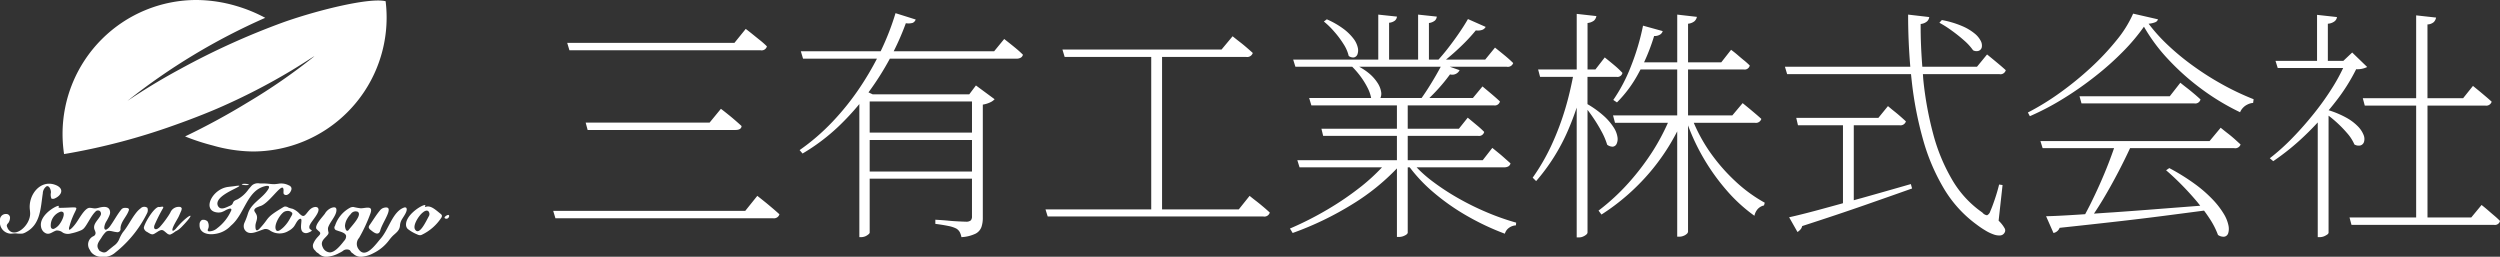 <svg xmlns="http://www.w3.org/2000/svg" width="488" height="50.12" viewBox="0 0 488 50.12">
  <rect x="0" y="0" width="488" height="50.12" fill="#333333" stroke="none"/>
  <defs>
    <style>
      .cls-1 {
        fill: #fff;
        fill-rule: evenodd;
      }
    </style>
  </defs>
  <path id="f-logo.svg" class="cls-1" d="M747.7,6917.33l2.016-2.44q0.72,0.57,1.272,1.05c0.367,0.32.76,0.66,1.176,1.01s0.8,0.7,1.152,1.06a1.021,1.021,0,0,1-1.2.76H724.322l-0.384-1.44h13.008v-21.84H726.914l-0.384-1.44h10.416v-16.17l3.888,0.43a1.657,1.657,0,0,1-.456.89,2,2,0,0,1-1.224.45v14.4h6.96l1.92-2.4c0.48,0.39.912,0.74,1.3,1.06s0.784,0.66,1.2,1.01,0.8,0.69,1.152,1.01a1.1,1.1,0,0,1-1.248.76h-11.28v21.84H747.7Zm-22.464-28.94a36.521,36.521,0,0,1-4.128,6.48c-0.4.52-.82,1.03-1.243,1.53a18.1,18.1,0,0,1,3.355,1.4,9.692,9.692,0,0,1,2.376,1.77,5.07,5.07,0,0,1,1.1,1.68,2.025,2.025,0,0,1,.072,1.32,1.024,1.024,0,0,1-.7.7,1.628,1.628,0,0,1-1.176-.19,8.426,8.426,0,0,0-1.464-2.26,23.2,23.2,0,0,0-2.28-2.3c-0.441-.39-0.873-0.74-1.3-1.06v22.85a0.51,0.51,0,0,1-.24.34,3.407,3.407,0,0,1-.648.36,2.348,2.348,0,0,1-.888.16h-0.336v-22.39c-0.76.82-1.538,1.62-2.352,2.4a47.069,47.069,0,0,1-6.336,5.16l-0.672-.57a41.482,41.482,0,0,0,4.488-4.04c1.488-1.53,2.911-3.16,4.272-4.87a53.144,53.144,0,0,0,3.648-5.18,35.864,35.864,0,0,0,1.914-3.53H709.922l-0.432-1.39H717.6v-8.98l3.888,0.43a1.238,1.238,0,0,1-.48.84,2.39,2.39,0,0,1-1.3.46v7.25h3.024l1.728-1.63,2.928,2.83A4.338,4.338,0,0,1,725.234,6888.39Zm-21.216,6.89a2.921,2.921,0,0,0-.888.65,2.644,2.644,0,0,0-.552.86,45.7,45.7,0,0,1-7.56-4.56,47.019,47.019,0,0,1-6.528-5.83,33.7,33.7,0,0,1-4.68-6.31,38.285,38.285,0,0,1-4.056,4.82,55.97,55.97,0,0,1-5.4,4.82,64.98,64.98,0,0,1-6.24,4.37,51.241,51.241,0,0,1-6.576,3.46l-0.384-.72a49.523,49.523,0,0,0,6.216-3.82,62.867,62.867,0,0,0,6.072-4.94,50.063,50.063,0,0,0,5.064-5.4,22.379,22.379,0,0,0,3.192-5.14l4.848,1.11a0.864,0.864,0,0,1-.528.57,4.406,4.406,0,0,1-1.3.29,33.148,33.148,0,0,0,3.792,4.2,47.588,47.588,0,0,0,4.9,4.03,55.181,55.181,0,0,0,5.664,3.6,51.614,51.614,0,0,0,6.144,2.91l-0.1.72A2.892,2.892,0,0,0,704.018,6895.28Zm-48.432-5.93H640.661c0.037,0.41.05,0.82,0.093,1.22a66.516,66.516,0,0,0,1.92,10.47,35.6,35.6,0,0,0,3.7,8.93,20.065,20.065,0,0,0,5.9,6.4,1.411,1.411,0,0,0,.912.53,1.224,1.224,0,0,0,.624-0.77c0.256-.57.552-1.36,0.888-2.35s0.616-1.95.84-2.88l0.672,0.1-0.768,6.96a6.163,6.163,0,0,1,1.2,1.53,0.82,0.82,0,0,1-.048.82,1.05,1.05,0,0,1-.864.53,3.178,3.178,0,0,1-1.32-.22,8.219,8.219,0,0,1-1.584-.77,17.72,17.72,0,0,1-1.656-1.12,23.671,23.671,0,0,1-6.36-6.96,39.165,39.165,0,0,1-4.1-9.58,70.246,70.246,0,0,1-2.232-11.54c-0.048-.43-0.093-0.87-0.136-1.3H614.162l-0.432-1.44h24.475q-0.426-4.935-.427-10.18l4.128,0.48a1.435,1.435,0,0,1-.408.82,2.2,2.2,0,0,1-1.272.53c-0.024,2.79.11,5.57,0.325,8.35h10.667l1.968-2.4c0.48,0.38.912,0.74,1.3,1.06s0.784,0.65,1.2,1,0.8,0.69,1.152,1.01A1.062,1.062,0,0,1,655.586,6889.35Zm-4.008-4.56a1.4,1.4,0,0,1-1.128-.1,10.407,10.407,0,0,0-1.7-1.87,29.488,29.488,0,0,0-2.424-1.94,20.94,20.94,0,0,0-2.448-1.56l0.48-.53a18.649,18.649,0,0,1,3.96,1.18,9.942,9.942,0,0,1,2.448,1.46,4.5,4.5,0,0,1,1.2,1.46,1.91,1.91,0,0,1,.192,1.2A0.951,0.951,0,0,1,651.578,6884.79Zm-47.688,25.32a28.663,28.663,0,0,0,5.9,4.34l-0.144.53a2.371,2.371,0,0,0-1.224.7,2.846,2.846,0,0,0-.648,1.32,30.885,30.885,0,0,1-5.52-5.07,41.377,41.377,0,0,1-7.44-12.57v20.76a0.665,0.665,0,0,1-.264.43,1.882,1.882,0,0,1-.648.38,2.1,2.1,0,0,1-.768.15h-0.432v-20.56a41.622,41.622,0,0,1-5.352,8.01,42.6,42.6,0,0,1-9.432,8.23l-0.576-.77a41.542,41.542,0,0,0,5.856-5.4,48.549,48.549,0,0,0,4.824-6.36,42.534,42.534,0,0,0,2.866-5.38h-10.33l-0.384-1.44h12.528v-8.97h-7.16c-0.139.26-.279,0.53-0.424,0.79a24.086,24.086,0,0,1-4.176,5.64l-0.72-.48a31.415,31.415,0,0,0,3.408-6.46,46.159,46.159,0,0,0,2.4-8.04l3.84,1.06a1.168,1.168,0,0,1-.5.67,2.043,2.043,0,0,1-1.176.29,39.336,39.336,0,0,1-1.964,5.14h6.476v-9.32l3.84,0.44a1.622,1.622,0,0,1-.456.84,2.346,2.346,0,0,1-1.272.5v7.54h6.48l1.92-2.45q0.767,0.57,1.32,1.05c0.367,0.32.768,0.66,1.2,1.01a14.566,14.566,0,0,1,1.128,1.01,1.027,1.027,0,0,1-1.2.77H594.818v8.97h8.64l2.016-2.4c0.48,0.39.912,0.74,1.3,1.06s0.784,0.66,1.2,1.01,0.8,0.69,1.152,1.01a1.1,1.1,0,0,1-1.248.76H595.936a31.842,31.842,0,0,0,2.914,5.36A35.651,35.651,0,0,0,603.89,6910.11Zm-23.04-20.23h-5.664v5.33a19.028,19.028,0,0,1,3.264,2.37,11.021,11.021,0,0,1,1.872,2.21,4.778,4.778,0,0,1,.72,1.85,2.28,2.28,0,0,1-.168,1.32,0.934,0.934,0,0,1-.744.55,1.758,1.758,0,0,1-1.1-.38,13.564,13.564,0,0,0-1.08-2.55,29.625,29.625,0,0,0-1.656-2.73c-0.381-.57-0.748-1.07-1.1-1.53v23.94a0.58,0.58,0,0,1-.24.41,2.375,2.375,0,0,1-.624.38,1.784,1.784,0,0,1-.768.17h-0.48v-25.34q-0.788,2.37-1.776,4.63a38.107,38.107,0,0,1-6.144,9.72l-0.672-.67a40.209,40.209,0,0,0,3.7-6.41,53.285,53.285,0,0,0,2.688-7.15c0.6-2.01,1.073-4.06,1.481-6.12h-6.425l-0.384-1.44h7.536v-10.85l3.84,0.43a1.565,1.565,0,0,1-.456.87,2.525,2.525,0,0,1-1.272.48v9.07h1.536l1.824-2.35q1.2,0.96,2.016,1.65a17.843,17.843,0,0,1,1.44,1.37A0.993,0.993,0,0,1,580.85,6889.88Zm-30.984,23.64a52.579,52.579,0,0,0,5.736,2.83,47.992,47.992,0,0,0,5.664,1.99l-0.048.53a2.531,2.531,0,0,0-1.32.46,2.121,2.121,0,0,0-.84,1.17,49.268,49.268,0,0,1-7.128-3.33,42.968,42.968,0,0,1-6.768-4.71,30.615,30.615,0,0,1-4.678-4.92H540.1v12.82a1.014,1.014,0,0,1-.5.45,2.461,2.461,0,0,1-1.32.32h-0.288v-13.38a42.985,42.985,0,0,1-8.544,6.9,61.562,61.562,0,0,1-11.808,5.71l-0.528-.87a63.463,63.463,0,0,0,7.368-3.74,57.983,57.983,0,0,0,6.624-4.54,37.921,37.921,0,0,0,3.98-3.67h-16.1l-0.432-1.39h19.44v-4.75h-14.4l-0.336-1.39h14.736v-4.56h-16.7l-0.432-1.44h12.1a7.42,7.42,0,0,0-.722-2.04,15.534,15.534,0,0,0-1.488-2.36,17.079,17.079,0,0,0-1.486-1.7h-11.09l-0.432-1.39h16.608v-8.79l3.648,0.39a1.164,1.164,0,0,1-.408.79,2.15,2.15,0,0,1-1.128.41v7.2h5.664v-8.79l3.648,0.39a1.211,1.211,0,0,1-.384.79,2.31,2.31,0,0,1-1.152.46v7.15H546.1c0.55-.61,1.109-1.27,1.676-1.99q1.152-1.47,2.232-3.03c0.72-1.04,1.336-2.01,1.848-2.9l3.456,1.53a1.216,1.216,0,0,1-.672.58,2.564,2.564,0,0,1-1.248.1,35.043,35.043,0,0,1-3,3.21c-0.939.9-1.883,1.73-2.832,2.5h7.656l1.92-2.35q1.2,0.96,2.04,1.65c0.559,0.47,1.063.92,1.512,1.37a1.1,1.1,0,0,1-1.248.72H548.317l1.909,0.67a1.6,1.6,0,0,1-1.872.82,34.369,34.369,0,0,1-2.352,2.88c-0.555.61-1.115,1.18-1.681,1.73h8.5l1.872-2.26c0.768,0.64,1.416,1.18,1.944,1.63s1.015,0.88,1.464,1.3a1.027,1.027,0,0,1-1.2.77H540.1v4.56h9.984l1.728-2.16c0.736,0.6,1.351,1.12,1.848,1.53s0.952,0.83,1.368,1.25a1.027,1.027,0,0,1-1.2.77H540.1v4.75h14.64l1.872-2.4c0.48,0.38.9,0.73,1.272,1.03s0.751,0.63,1.152.99,0.775,0.68,1.128,1a0.91,0.91,0,0,1-.408.58,1.577,1.577,0,0,1-.84.19H541.831a25.066,25.066,0,0,0,2.851,2.55A46.754,46.754,0,0,0,549.866,6913.52Zm-7.062-19.51q0.846-1.185,1.758-2.67c0.766-1.24,1.421-2.38,1.977-3.43H530.63a12.476,12.476,0,0,1,1.956,1.32,8.277,8.277,0,0,1,1.68,1.92,4.537,4.537,0,0,1,.648,1.68,2.039,2.039,0,0,1-.148,1.18H542.8Zm-13.194-7.92a1.418,1.418,0,0,1-1.032-.29,7.347,7.347,0,0,0-1.032-2.35,18.412,18.412,0,0,0-1.8-2.4,16.1,16.1,0,0,0-2.016-1.97l0.576-.43a16.451,16.451,0,0,1,3.288,1.89,9.881,9.881,0,0,1,1.944,1.92,4.437,4.437,0,0,1,.816,1.73,2.284,2.284,0,0,1-.072,1.3A0.955,0.955,0,0,1,529.61,6886.09Zm-17.688,31.05h-42.1l-0.432-1.39h20.64v-29.76h-16.9l-0.432-1.44h31.056l2.16-2.59c0.511,0.41.976,0.78,1.392,1.1s0.847,0.67,1.3,1.06,0.864,0.75,1.248,1.1a1.139,1.139,0,0,1-1.3.77H492.146v29.76h14.976l2.112-2.64c0.511,0.42.976,0.78,1.392,1.1s0.847,0.68,1.3,1.06,0.864,0.75,1.248,1.1A1.094,1.094,0,0,1,511.922,6917.14Zm-48.192-30.81H439.012a55.2,55.2,0,0,1-4.171,6.58l0.809,0.38h18.864l1.3-1.73,3.648,2.69a2.718,2.718,0,0,1-.888.62,5.329,5.329,0,0,1-1.416.43v22.13a5.54,5.54,0,0,1-.264,1.75,2.389,2.389,0,0,1-1.128,1.3,7.226,7.226,0,0,1-2.784.69,3.641,3.641,0,0,0-.312-0.96,1.872,1.872,0,0,0-.7-0.72,5.868,5.868,0,0,0-1.536-.5c-0.672-.14-1.52-0.28-2.544-0.41v-0.81c1.024,0.06,1.888.12,2.592,0.19s1.375,0.11,2.016.14,1.087,0.05,1.344.05a1.392,1.392,0,0,0,.96-0.24,1.132,1.132,0,0,0,.24-0.82v-7.34H435.074v10.56a0.615,0.615,0,0,1-.24.31,2.385,2.385,0,0,1-.624.39,2.174,2.174,0,0,1-.864.16h-0.288v-25.98a50.812,50.812,0,0,1-4.032,4.34,38.845,38.845,0,0,1-7.056,5.32l-0.576-.67a41.86,41.86,0,0,0,6.456-5.57,50.591,50.591,0,0,0,5.328-6.67,57.245,57.245,0,0,0,3.316-5.61H422.066l-0.432-1.44H437.21c0.031-.07.065-0.13,0.1-0.2a50.745,50.745,0,0,0,2.808-7.24l3.936,1.24a1.11,1.11,0,0,1-.576.65,2.934,2.934,0,0,1-1.344.07,51.5,51.5,0,0,1-2.374,5.48h19.606l1.968-2.4c0.48,0.38.912,0.72,1.3,1.03s0.784,0.63,1.2.98,0.8,0.71,1.152,1.06a0.889,0.889,0,0,1-.408.57A1.574,1.574,0,0,1,463.73,6886.33Zm-28.656,22.03h19.968v-6.15H435.074v6.15Zm0-7.59h19.968v-6.09H435.074v6.09Zm-18.864,16.71H373.73l-0.432-1.44h37.488l2.352-2.93c0.576,0.45,1.087.86,1.536,1.22s0.919,0.76,1.416,1.18,0.952,0.82,1.368,1.2A1.1,1.1,0,0,1,416.21,6917.48Zm-8.736-20.23c0.415,0.33.856,0.7,1.32,1.1s0.888,0.78,1.272,1.13c-0.032.51-.432,0.77-1.2,0.77H380.018l-0.384-1.44h24.192l2.208-2.69C406.578,6896.53,407.058,6896.91,407.474,6897.25Zm6.288-12.56h-37.3l-0.432-1.44h32.64l2.208-2.73c0.544,0.41,1.032.8,1.464,1.15s0.888,0.72,1.368,1.1a15.747,15.747,0,0,1,1.3,1.16A1.056,1.056,0,0,1,413.762,6884.69Zm-61.078,32.83h-0.006a0.513,0.513,0,0,1-.591-0.09,0.359,0.359,0,0,1,.2-0.34c0.215-.21.79-0.46,0.688,0.05A0.641,0.641,0,0,1,352.684,6917.52Zm-5.016,3.18a0.769,0.769,0,0,1-.351.09h-0.006a1.225,1.225,0,0,1-.558-0.15,7.449,7.449,0,0,1-1.864-1.08,1.162,1.162,0,0,1-.307-0.61c-0.261-1.8,2.4-3.66,3.392-3.99,0.186-.06.386-0.1,0.367,0.06-0.009.06-.074,0.16-0.085,0.21-0.016.08,0.074,0.04,0.16,0.02a2.126,2.126,0,0,0,.22-0.05c0.909-.17,1.872.79,2.679,1.42a0.678,0.678,0,0,1,.253.33,0.607,0.607,0,0,1-.12.44A9.362,9.362,0,0,1,347.668,6920.7Zm1.178-5.15h0c0,0.01-.005.01-0.007,0.01h0a0.288,0.288,0,0,0,.1-0.06h0A0.87,0.87,0,0,1,348.846,6915.55Zm-0.908.73a3.723,3.723,0,0,0-.712.71c-0.464.58-1.222,1.82-.956,2.56l0,0.01c0.816,1.6,2.2-1.49,2.794-2.56a0.843,0.843,0,0,0,.06-0.48C348.982,6915.82,348.425,6915.9,347.938,6916.28Zm-4.548,2.61c-0.077,1.01-.755,1.41-1.413,2.03a8.292,8.292,0,0,0-.684.8,8.448,8.448,0,0,1-3.075,2.57,5.818,5.818,0,0,1-2.457.72,2.209,2.209,0,0,1-1.568-.66c-0.075-.04-0.143-0.08-0.2-0.12-0.18-.16-0.26-0.39-0.45-0.54a1.2,1.2,0,0,0-1.326.19,4.571,4.571,0,0,1-.7.39h0a5.826,5.826,0,0,1-2.486.74,2.167,2.167,0,0,1-1.611-.71,1.256,1.256,0,0,1-.571-0.5,1.164,1.164,0,0,1-.348-1.43,3.9,3.9,0,0,1,.383-0.69c0.556-.81,1.228-1.07.8-1.55a6.682,6.682,0,0,1-.617-0.58c-0.352-.71,1.054-2.16,1.641-2.93a2.659,2.659,0,0,1,1.292-1.16c0.4-.14.939-0.25,0.979,0.33,0.092,1.16-1.382,2.49-1.644,3.6a2.256,2.256,0,0,0,.1.82,0.623,0.623,0,0,1-.086.4c-0.461.7-1.419,1.17-1.175,2.16a1.925,1.925,0,0,0,.143.38,1.607,1.607,0,0,0,1.407,1c0.871-.04,1.767-1.02,2.438-1.85,0.122-.15.236-0.3,0.342-0.43a1.256,1.256,0,0,0,.362-0.96c-0.137-.64-1.219-0.81-1.824-1.06a0.553,0.553,0,0,1-.338-0.89,6.138,6.138,0,0,1,3.009-3.57,1.452,1.452,0,0,1,.58-0.11,11.468,11.468,0,0,0,1.433.26c0.846,0,2.206-.54,2.007.59a2.752,2.752,0,0,1-.142.49,30.446,30.446,0,0,1-2.188,4.7,1.74,1.74,0,0,0-.073,2.23,0.865,0.865,0,0,0,.115.15c1.058,1.29,2.456-.19,3.468-1.4,0.224-.27.431-0.53,0.609-0.74,1.662-1.8,2.387-5.35,4.646-6.16a0.476,0.476,0,0,1,.429.03c0.478,0.61-.773,2-1,2.6A2.633,2.633,0,0,0,343.39,6918.89Zm-8.218-2.66a1.113,1.113,0,0,0-1.394.44,4.238,4.238,0,0,0-.653.85,3.09,3.09,0,0,0-.474,1.43v0.01c0.01,0.35.2,1.3,0.674,0.86C334.036,6918.89,336.018,6916.91,335.172,6916.23Zm2.875,3.84c-0.144-.1-0.286-0.22-0.418-0.33a0.8,0.8,0,0,1-.344-0.48h0a0.823,0.823,0,0,1,.182-0.46c0.692-.98,1.263-1.95,2.006-2.84a1.578,1.578,0,0,1,.611-0.47c0.362-.13.959-0.23,1.082,0.17,0.215,0.88-1.356,3-1.655,4.3C339.231,6920.77,338.567,6920.46,338.047,6920.07Zm-23.426-15.62a29.608,29.608,0,0,1-7.772-1.17,42.342,42.342,0,0,1-5.41-1.77,136.777,136.777,0,0,0,12.257-6.66,113.321,113.321,0,0,0,12.962-8.97c-0.043-.06-1.622,1.05-4.523,2.8a123.163,123.163,0,0,1-14,7.21c-0.928.41-4.331,1.86-8.99,3.5a125.41,125.41,0,0,1-20.6,5.44l-0.729.12q-0.132-.87-0.206-1.77c-0.059-.71-0.089-1.44-0.089-2.17a26.146,26.146,0,0,1,26.159-26.13,28.059,28.059,0,0,1,7.842,1.19,29.346,29.346,0,0,1,5.563,2.29,122.665,122.665,0,0,0-26.905,16.22c2.612-1.76,6.086-3.95,10.315-6.23a145.5,145.5,0,0,1,20.344-9.2c6.971-2.44,16.757-4.78,19.746-4.03,0,0,.082.73,0.111,1.1,0.055,0.69.083,1.39,0.083,2.09A26.146,26.146,0,0,1,314.621,6904.45ZM266.8,6919.3a0.092,0.092,0,0,1,.05.04h0c0,0.03-.038.02-0.055,0S266.78,6919.3,266.8,6919.3Zm8.555-5.66a1.974,1.974,0,0,1-.1-1.17c0.025-.63-0.388-1.45-0.879-1.21a1.736,1.736,0,0,0-.708,1.35c-0.443,2.91-.426,6.05-3.275,7.58a2.439,2.439,0,0,1-.656.28,5,5,0,0,1-1.283-.03c-0.378-.02-0.732.06-1.133,0.05a2.222,2.222,0,0,1-2.008-2.54,1.142,1.142,0,0,1,1.178-1.3,0.726,0.726,0,0,1,.775.65,1.8,1.8,0,0,1-.363,1.15,0.724,0.724,0,0,0-.264.46,1.354,1.354,0,0,0,.149.49c1.194,2.33,4.608-.52,4.4-3.05-0.007-.14-0.022-0.29-0.036-0.43v-0.01c-0.419-3.01,2.158-6.27,5.272-4.81a2.251,2.251,0,0,1,.446.29c0.918,0.8.1,1.79-.8,2.19A0.819,0.819,0,0,1,275.353,6913.64Zm1.431,1.55c-0.2.29,0.212,0.26,0.419,0.26,0.249,0,.461-0.01.727-0.02,0.305-.01.624-0.02,0.937-0.04,1.967-.09,1.42-0.07.61,1.89-0.095.23-.2,0.49-0.275,0.71-0.131.37-.235,0.71-0.332,1.07a1.064,1.064,0,0,0-.072.65c0.249,0.12,1.028-.84,1.195-1.07,0.669-.83,1.662-2.88,2.625-3.17,0.442-.09.95,0.15,1.414,0.08a4.365,4.365,0,0,0,.619-0.13c0.773-.21,1.7-0.3,2.036.38a1.331,1.331,0,0,1,.04.98,8.287,8.287,0,0,1-.61,1.24,2.84,2.84,0,0,0-.447,1.2c-0.017.4,0.166,0.62,0.5,0.42a2.479,2.479,0,0,0,.678-0.68c0.748-1.05,1.35-2.22,2.17-3.22a0.868,0.868,0,0,1,.659-0.28c0.321,0,.866-0.02.8,0.41-0.395,1.29-1.6,2.23-1.647,3.61a0.613,0.613,0,0,1-.79.7c-0.79-.06-1.455-0.47-2.048-0.04a5.292,5.292,0,0,0-.922,1.21c-0.568.82-1.054,1.47-.462,2.3a1.446,1.446,0,0,0,.142.2l0.069,0.03a2.683,2.683,0,0,0,.518.23,0.862,0.862,0,0,0,.831-0.15c0.453-.37,1.309-1.06,1.346-1.09a2.961,2.961,0,0,0,1.038-1.23,6.814,6.814,0,0,1,.757-1.44c0.9-1.05,1.642-2.62,2.613-3.83a4.624,4.624,0,0,1,.835-0.82,1,1,0,0,1,1.324-.1,1.3,1.3,0,0,1-.075,1.08,22.523,22.523,0,0,1-5.561,7.13c-0.153.13-.316,0.27-0.491,0.4-0.032.03-.063,0.05-0.093,0.08a3.433,3.433,0,0,1-2.791.87,2.613,2.613,0,0,1-1.671-.61l-0.037-.03a1.929,1.929,0,0,1-.506-0.7,1.788,1.788,0,0,1,.723-2.7,0.663,0.663,0,0,0,.351-0.81,3.181,3.181,0,0,0-.109-0.31c-0.561-1.17.644-1.96,1.137-2.96a0.686,0.686,0,0,0-.208-0.85,0.644,0.644,0,0,0-.832.18c-0.832.79-1.563,2.5-2.215,3.21a1.749,1.749,0,0,1-.472.36,9.543,9.543,0,0,1-2.08.66,2.055,2.055,0,0,1-1.562-.15,1.759,1.759,0,0,0-1.313-.42c-0.943.33-1.477,1.09-2.457,0.25a1.781,1.781,0,0,1-.507-1.04C272.906,6916.6,277.159,6914.52,276.784,6915.19Zm-1.557,3.94a0.621,0.621,0,0,0,.1.27l0,0.01a0.473,0.473,0,0,0,.6.09,2.734,2.734,0,0,0,1.1-1c0.331-.45.975-1.69,0.628-2.17a0.59,0.59,0,0,0-.548-0.12A2.837,2.837,0,0,0,275.227,6919.13Zm21.3-3.85h0.005c0.263-.01.783-0.22,0.618,0.21a31.648,31.648,0,0,0-1.675,3.32,1.218,1.218,0,0,0-.086.45c0.013,0.37.359,0.44,0.653,0.28a2.238,2.238,0,0,0,.488-0.38,18.05,18.05,0,0,0,1.486-1.92c0.191-.26.359-0.55,0.528-0.83a1.783,1.783,0,0,1,1.8-1.15,0.449,0.449,0,0,1,.44.29,1.463,1.463,0,0,1-.185.67c-0.135.32-.233,0.56-0.376,0.86-0.191.47-1.451,2.34-1.245,2.79,0.063,0.09.17,0.06,0.322-.04a2.3,2.3,0,0,0,.32-0.29c1.963-2.39,4.181-3.69,1.927-1.2-0.22.25-.42,0.46-0.645,0.69a6.356,6.356,0,0,1-.65.61,4.137,4.137,0,0,1-.717.42,3.5,3.5,0,0,1-1.033.62,1,1,0,0,1-.625-0.27c-0.2-.15-0.406-0.35-0.611-0.49a0.666,0.666,0,0,0-.541-0.12,2.53,2.53,0,0,0-.715.36c-0.639.39-.836,0.62-1.419,0.33a5.415,5.415,0,0,1-.541-0.32,1.118,1.118,0,0,1-.658-0.77c-0.053-.65,1.812-3.85,2.824-4.12C296.327,6915.27,296.418,6915.3,296.53,6915.28Zm16.4-4.29c-0.728-.1-0.352-0.23.071-0.23a2.574,2.574,0,0,1,.749.09c0.074,0.02.185,0.08,0.108,0.12h0A2.559,2.559,0,0,1,312.928,6910.99Zm-7.1,7.11a1.7,1.7,0,0,1,.205,1.13c-0.038.26-.176,0.44-0.186,0.58a0.268,0.268,0,0,0,.3.23,2.43,2.43,0,0,0,1.567-.62,8.8,8.8,0,0,0,2.754-3.51c0.061-.28-0.139-0.37-0.445-0.27a3.66,3.66,0,0,0-.628.25,4.008,4.008,0,0,1-.877.41,2.414,2.414,0,0,1-.805.05c-3.068-.34-1-4.69,2.255-5,0.2-.03.385-0.05,0.56-0.07h0.007c0.313-.03.6-0.07,0.9-0.12,0.166-.01.906-0.14,0.459,0.14-0.8.55-4.858,2.04-4.038,3.78a0.952,0.952,0,0,0,.39.4c0.563,0.27,1.3-.16,1.967-0.44a1.57,1.57,0,0,0,.32-0.18c0.261-.2.241-0.57,0.522-0.77a2.073,2.073,0,0,1,.54-0.26,6.388,6.388,0,0,0,2.224-1.99c0.248-.27.474-0.59,0.744-0.83a1.807,1.807,0,0,1,1.465-.32c0.4,0.01.788-.01,1.208,0.02,0.527,0.03,1.056.12,1.584,0.12a8.274,8.274,0,0,0,.991-0.11,3.234,3.234,0,0,1,1.82.31c0.714,0.28.712,0.8,0.307,1.4a1.217,1.217,0,0,1-.51.45,0.591,0.591,0,0,1-.707-0.11c-0.184-.29.062-0.85-0.164-1.19-0.511-.66-2.9,3.2-4.523,3.55-0.221.09-.455,0.17-0.663,0.28a0.877,0.877,0,0,0-.4.39c-0.141.36,0.377,0.67,0.49,1.27,0.146,0.7-.325,1.29-0.29,1.99,0,0.6.126,1.08,0.709,0.55a15.62,15.62,0,0,0,1.514-1.83,5.089,5.089,0,0,1,1.022-1.04c0.681-.52,1.442-0.96,2.185-1.42a1.138,1.138,0,0,1,.309-0.13,1.2,1.2,0,0,1,.7.21,5.082,5.082,0,0,0,.8.23,3.728,3.728,0,0,1,1.379.98c0.318,0.28.653,0.61,1.017,0.3,0.5-.41.933-1.42,1.864-1.6a0.786,0.786,0,0,1,.638.09c0.768,0.7-1.171,2.57-1.478,3.33a0.883,0.883,0,0,0-.1.75,1.122,1.122,0,0,0,.4.32c0.237,0.18-.7.54-0.868,0.56a1,1,0,0,1-.81-0.16c-0.584-.46-0.335-1.47-0.3-2.26,0.006-.6-0.458-0.33-0.714-0.01-0.32.38-.5,0.87-0.811,1.25a3.28,3.28,0,0,1-.972.76,3.328,3.328,0,0,1-3.646-.07,1.489,1.489,0,0,0-1-.29c-0.938.24-2.085,0.91-3.01,0.76a1.308,1.308,0,0,1-1.1-1.12,1.649,1.649,0,0,1,.124-0.85,14,14,0,0,0,.584-1.48c0.032-.11.063-0.21,0.1-0.32,0.624-2.01,2.7-2.88,3.837-4.56,0.485-.67.378-1-0.5-0.79-3.575.86-3.958,5.48-6.658,7.71a5.124,5.124,0,0,1-3.19,1.62c-1.334.21-3.015-.19-2.928-1.81a0.976,0.976,0,0,1,.477-0.93A1.2,1.2,0,0,1,305.828,6918.1Zm13.348,1.63c0.217,0.43.682,0.17,0.98-.07a4.657,4.657,0,0,0,.484-0.41,6.869,6.869,0,0,0,1.311-1.78c0.091-.17.2-0.34,0.291-0.51l0-.01a0.616,0.616,0,0,0,.114-0.5,1.145,1.145,0,0,0-1.091-.38,1.27,1.27,0,0,0-.736.34C319.728,6917.12,318.761,6918.9,319.176,6919.73Zm305.882-5.18v-15.22h-8.784l-0.336-1.44H631.97l1.872-2.3c0.448,0.38.856,0.72,1.224,1.01s0.751,0.61,1.152.96,0.775,0.69,1.128,1.01a1.1,1.1,0,0,1-1.248.76H627.17v14.64c0.476-.14.946-0.27,1.44-0.4q4.7-1.32,9.7-2.76l0.24,0.86q-3.936,1.4-9.264,3.26t-12.192,4.08a1.424,1.424,0,0,1-.384.72,2.78,2.78,0,0,1-.528.44l-1.632-2.88q2.016-.435,5.688-1.42C621.711,6915.47,623.33,6915.03,625.058,6914.55Zm46.56-19.49-0.384-1.39H688.85l2.064-2.64c0.511,0.42.976,0.78,1.392,1.1s0.847,0.68,1.3,1.06,0.864,0.75,1.248,1.1a1.054,1.054,0,0,1-1.248.77H671.618Zm27.168,4.75q0.767,0.63,1.392,1.11t1.272,1.05q0.648,0.585,1.224,1.11a1.1,1.1,0,0,1-1.248.72H681.1c-0.665,1.44-1.414,2.96-2.258,4.58-0.977,1.87-1.976,3.67-3,5.38q-0.93,1.545-1.79,2.82c1.186-.08,2.421-0.17,3.734-0.25,2.832-.2,5.863-0.42,9.1-0.68,2.571-.2,5.221-0.4,7.914-0.61-0.245-.31-0.476-0.61-0.738-0.92q-1.466-1.725-3-3.27t-2.928-2.73l0.624-.43a41.149,41.149,0,0,1,5.136,3.21,25.326,25.326,0,0,1,3.456,3.05,16.1,16.1,0,0,1,2.064,2.71,6.994,6.994,0,0,1,.888,2.21,3.01,3.01,0,0,1-.048,1.54,0.972,0.972,0,0,1-.744.67,1.863,1.863,0,0,1-1.248-.34,15.431,15.431,0,0,0-1.632-3.19c-0.337-.52-0.7-1.04-1.092-1.56-2.032.27-4.2,0.55-6.588,0.86q-4.418.585-9.792,1.2t-11.808,1.3a1.619,1.619,0,0,1-1.2,1.01l-1.44-3.27c1.408-.03,3.232-0.12,5.472-0.26,0.674-.04,1.428-0.09,2.155-0.14q0.454-.84.941-1.8,0.936-1.875,1.872-3.96c0.624-1.4,1.2-2.77,1.728-4.13,0.423-1.09.786-2.09,1.1-3H664.034l-0.432-1.39h33.024Z" transform="translate(-265.312 -6874.88)"/>
</svg>
